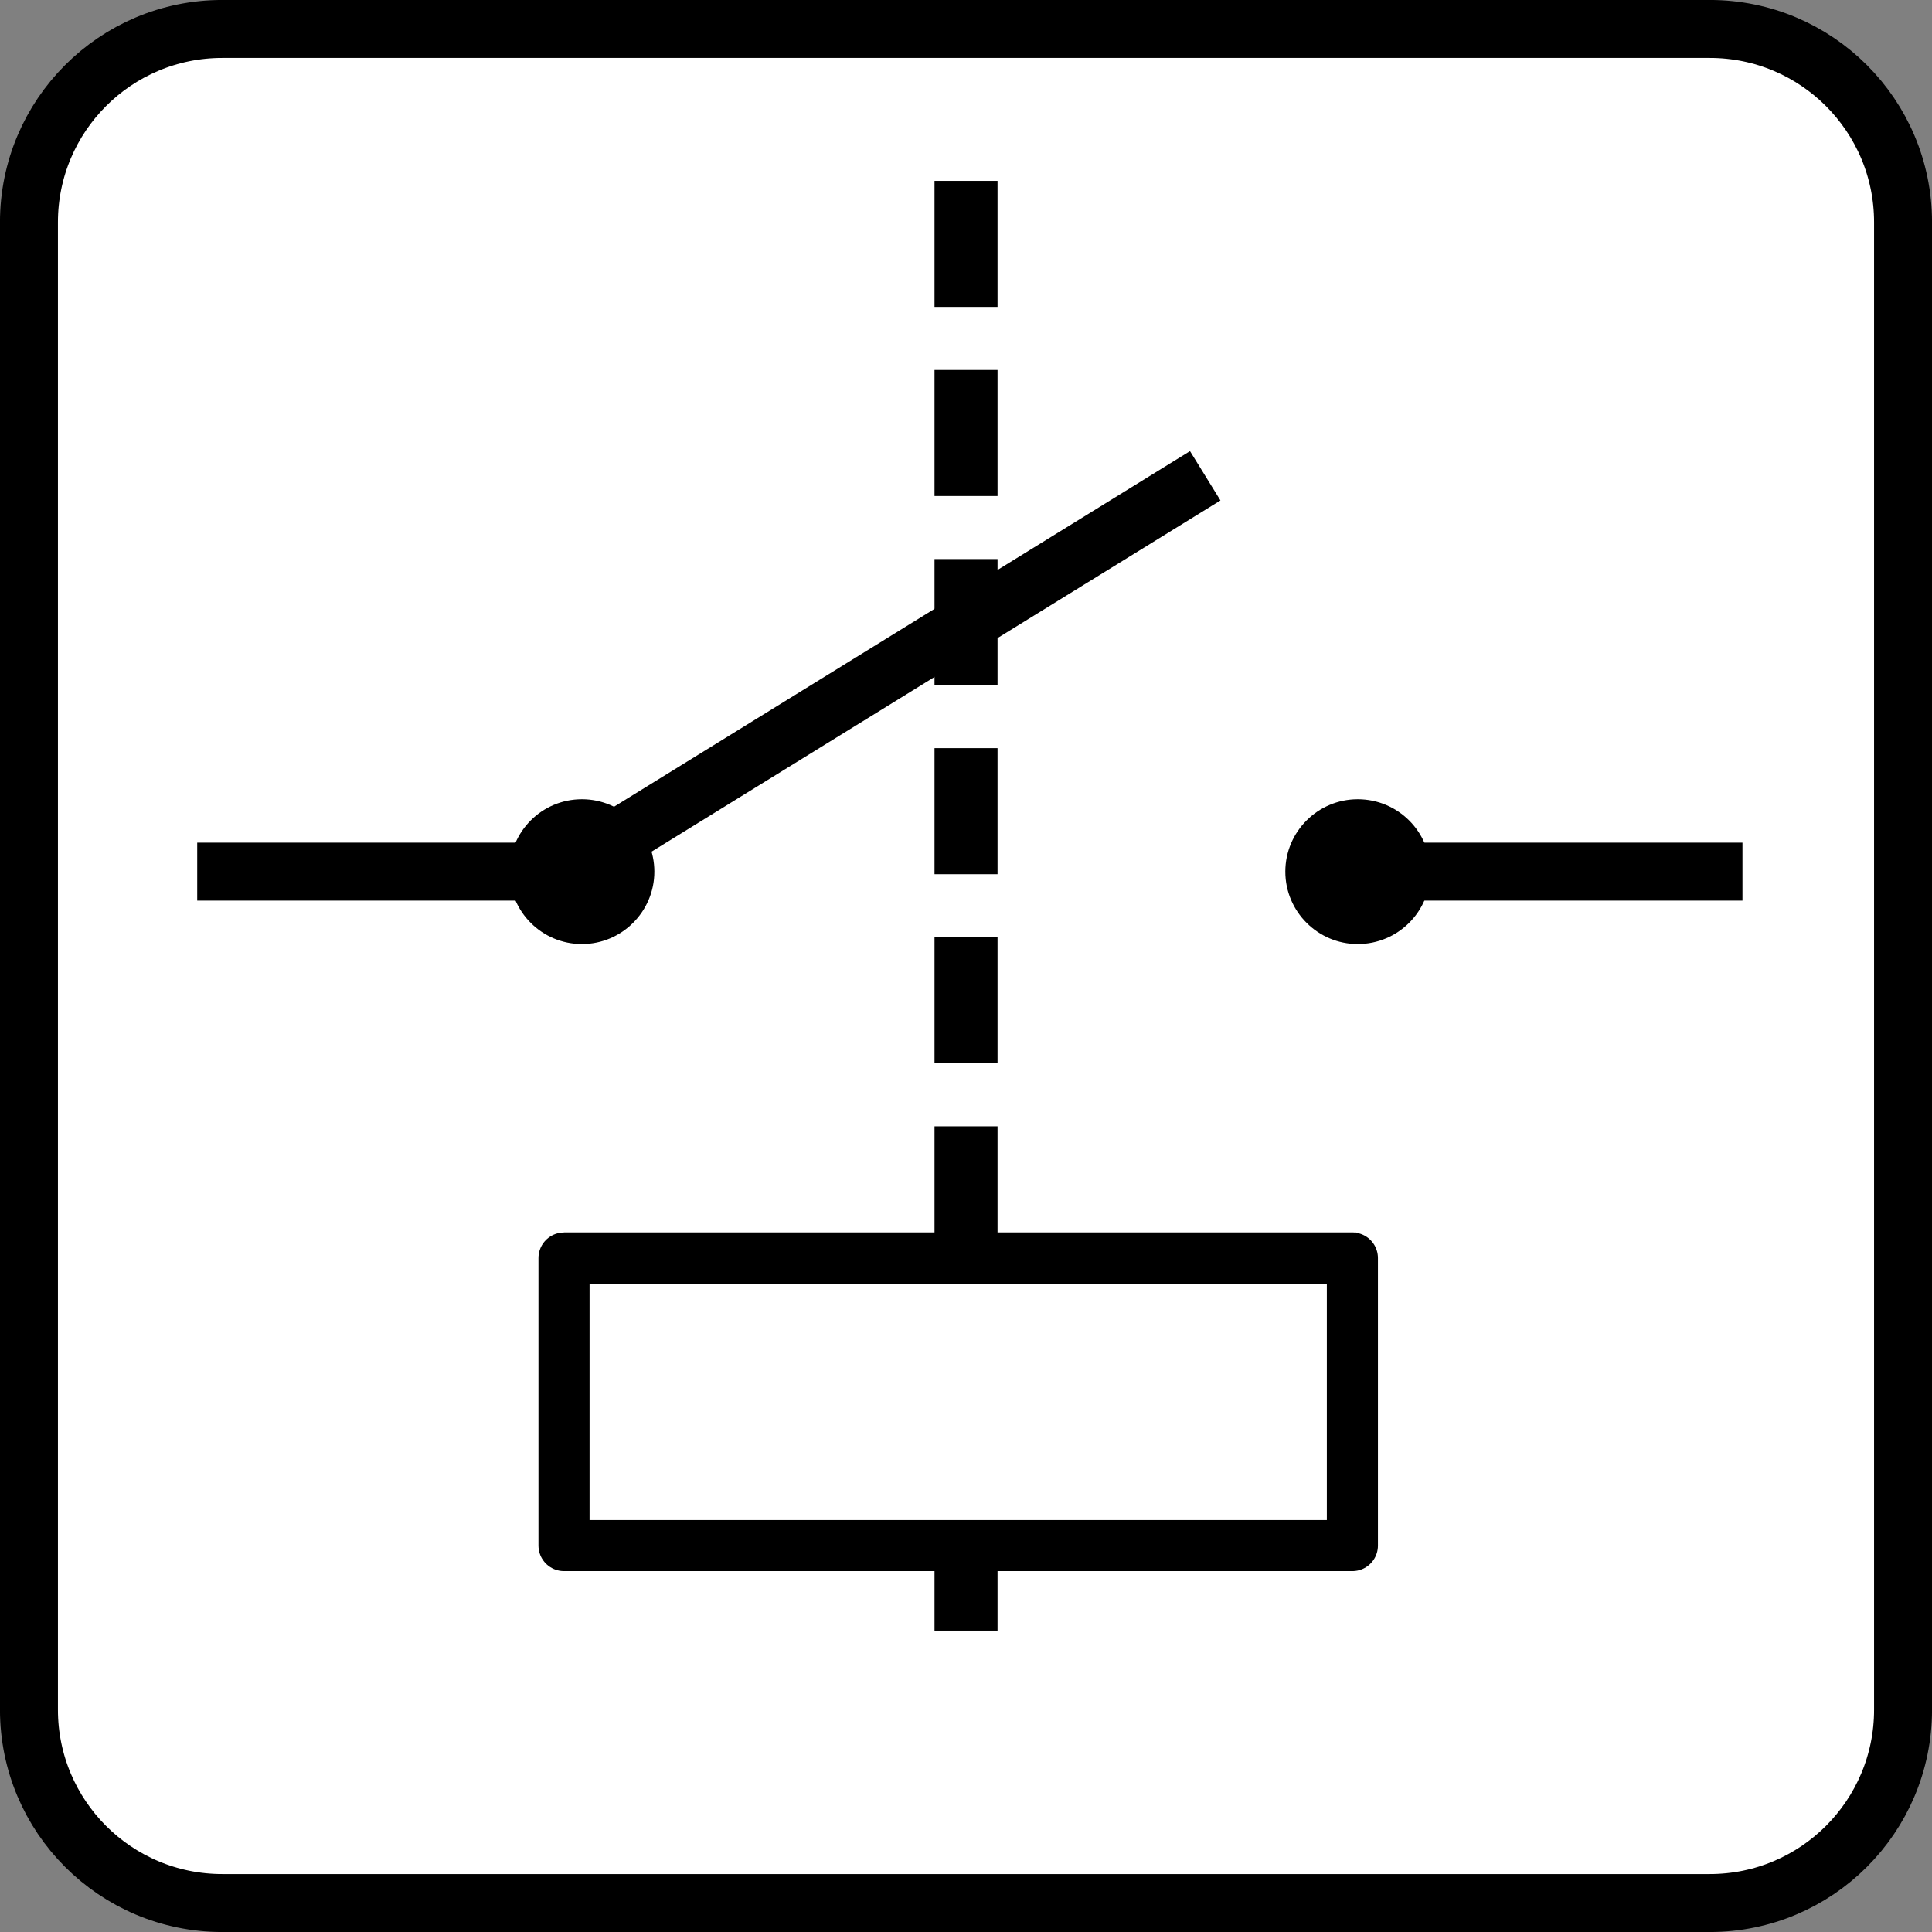 <?xml version="1.0" encoding="UTF-8" standalone="no"?>
<svg
   xmlns:dc="http://purl.org/dc/elements/1.1/"
   xmlns:cc="http://creativecommons.org/ns#"
   xmlns:rdf="http://www.w3.org/1999/02/22-rdf-syntax-ns#"
   xmlns:svg="http://www.w3.org/2000/svg"
   xmlns="http://www.w3.org/2000/svg"
   xmlns:sodipodi="http://sodipodi.sourceforge.net/DTD/sodipodi-0.dtd"
   xmlns:inkscape="http://www.inkscape.org/namespaces/inkscape"
   width="10mm"
   height="10mm"
   viewBox="0 0 35.433 35.433"
   id="svg13894"
   version="1.1"
   sodipodi:docname="contact_sec_relais.svg"
   inkscape:version="0.92.2 (unknown)">
  <rect x="0" y="0" width="35.433" height="35.433" fill="#808080" stroke="none"/>
  <sodipodi:namedview
     pagecolor="#ffffff"
     bordercolor="#666666"
     borderopacity="1"
     objecttolerance="10"
     gridtolerance="10"
     guidetolerance="10"
     inkscape:pageopacity="0"
     inkscape:pageshadow="2"
     inkscape:window-width="1721"
     inkscape:window-height="973"
     id="namedview20"
     showgrid="true"
     inkscape:snap-bbox="true"
     inkscape:bbox-paths="true"
     inkscape:bbox-nodes="true"
     inkscape:snap-bbox-edge-midpoints="true"
     inkscape:snap-bbox-midpoints="true"
     inkscape:object-paths="true"
     inkscape:snap-intersection-paths="true"
     inkscape:snap-page="true"
     inkscape:zoom="12.488333"
     inkscape:cx="-3.4871064"
     inkscape:cy="22.231265"
     inkscape:window-x="75"
     inkscape:window-y="34"
     inkscape:window-maximized="0"
     inkscape:current-layer="svg13894">
    <inkscape:grid
       type="xygrid"
       id="grid860" />
  </sodipodi:namedview>
  <defs
     id="defs13896">
    <clipPath
       id="clip103">
      <path
         d="m 370.387,178 24.016,0 0,14 -24.016,0 z m 0,0"
         id="path313" />
    </clipPath>
    <clipPath
       id="clip102">
      <path
         d="m 371,172.914 23.402,0 0,22.676 -23.402,0 z m 0,0"
         id="path310" />
    </clipPath>
    <marker
       orient="auto"
       refY="0"
       refX="0"
       id="marker9398"
       style="overflow:visible">
      <path
         id="path9400"
         style="fill:#000000;fill-opacity:1;fill-rule:evenodd;stroke:#000000;stroke-width:0.625;stroke-linejoin:round;stroke-opacity:1"
         d="M 8.719,4.034 -2.207,0.016 8.719,-4.002 c -1.745,2.372 -1.735,5.617 -6e-7,8.035 z"
         transform="scale(0.6,0.6)" />
    </marker>
    <marker
       orient="auto"
       refY="0"
       refX="0"
       id="marker9080"
       style="overflow:visible">
      <path
         id="path9082"
         d="m -2.5,-1 c 0,2.76 -2.24,5 -5,5 -2.76,0 -5,-2.24 -5,-5 0,-2.76 2.24,-5 5,-5 2.76,0 5,2.24 5,5 z"
         style="fill:#000000;fill-opacity:1;fill-rule:evenodd;stroke:#000000;stroke-width:1pt;stroke-opacity:1"
         transform="matrix(0.4,0,0,0.4,2.96,0.4)" />
    </marker>
  </defs>
  <path
     inkscape:connector-curvature="0"
     style="fill:#ffffff;stroke:#000000;stroke-width:1.063;stroke-linecap:butt;stroke-linejoin:miter;stroke-miterlimit:4;stroke-opacity:1"
     d="M 4.076,0.531 H 31.357 c 1.958,0 3.545,1.587 3.545,3.545 V 31.357 c 0,1.958 -1.587,3.545 -3.545,3.545 H 4.076 c -1.958,0 -3.545,-1.587 -3.545,-3.545 V 4.076 c 0,-1.958 1.587,-3.545 3.545,-3.545 z m 0,0"
     id="path2991" />
  <path
     inkscape:connector-curvature="0"
     style="fill:none;stroke:#000000;stroke-width:1.063;stroke-linecap:butt;stroke-linejoin:miter;stroke-miterlimit:4;stroke-opacity:1"
     d="M 31.957,15.986 H 24.877"
     id="path2993" />
  <path
     inkscape:connector-curvature="0"
     style="fill:#000000;fill-opacity:1;fill-rule:nonzero;stroke:none;stroke-width:1"
     d="m 23.573,15.986 c 0,-0.732 0.596,-1.328 1.328,-1.328 0.737,0 1.333,0.596 1.333,1.328 0,0.732 -0.596,1.328 -1.333,1.328 -0.732,0 -1.328,-0.596 -1.328,-1.328 z m 0,0"
     id="path2995" />
  <path
     inkscape:connector-curvature="0"
     style="fill:none;stroke:#000000;stroke-width:1.063;stroke-linecap:butt;stroke-linejoin:miter;stroke-miterlimit:4;stroke-opacity:1"
     d="M 10.698,15.986 H 3.617"
     id="path3019" />
  <path
     inkscape:connector-curvature="0"
     style="fill:#000000;fill-opacity:1;fill-rule:nonzero;stroke:none;stroke-width:1"
     d="m 12.001,15.986 c 0,-0.732 -0.596,-1.328 -1.328,-1.328 -0.737,0 -1.328,0.596 -1.328,1.328 0,0.732 0.591,1.328 1.328,1.328 0.732,0 1.328,-0.596 1.328,-1.328 z m 0,0"
     id="path3021" />
  <path
     inkscape:connector-curvature="0"
     style="fill:#000000;fill-opacity:1;fill-rule:nonzero;stroke:#000000;stroke-width:1.063;stroke-linecap:butt;stroke-linejoin:miter;stroke-miterlimit:4;stroke-opacity:1"
     d="M 10.043,16.172 22.104,8.726"
     id="path3023" />
  <path
     style="fill:none;stroke:#000000;stroke-width:0.937px;stroke-linecap:butt;stroke-linejoin:miter;stroke-opacity:1"
     d="M 10.344,23.073 H 24.877"
     id="path862"
     inkscape:connector-curvature="0" />
  <path
     style="fill:none;stroke:#000000;stroke-width:1.156;stroke-linecap:butt;stroke-linejoin:miter;stroke-miterlimit:4;stroke-dasharray:2.312, 1.156;stroke-dashoffset:0;stroke-opacity:1"
     d="M 17.717,3.317 V 30.764"
     id="path866"
     inkscape:connector-curvature="0" />
  <rect
     style="opacity:1;vector-effect:none;fill:#ffffff;fill-opacity:1;stroke:#000000;stroke-width:0.937;stroke-linecap:round;stroke-linejoin:round;stroke-miterlimit:4;stroke-dasharray:none;stroke-dashoffset:0;stroke-opacity:1"
     id="rect868"
     width="14.459"
     height="5.273"
     x="10.344"
     y="23.073" />
</svg>
